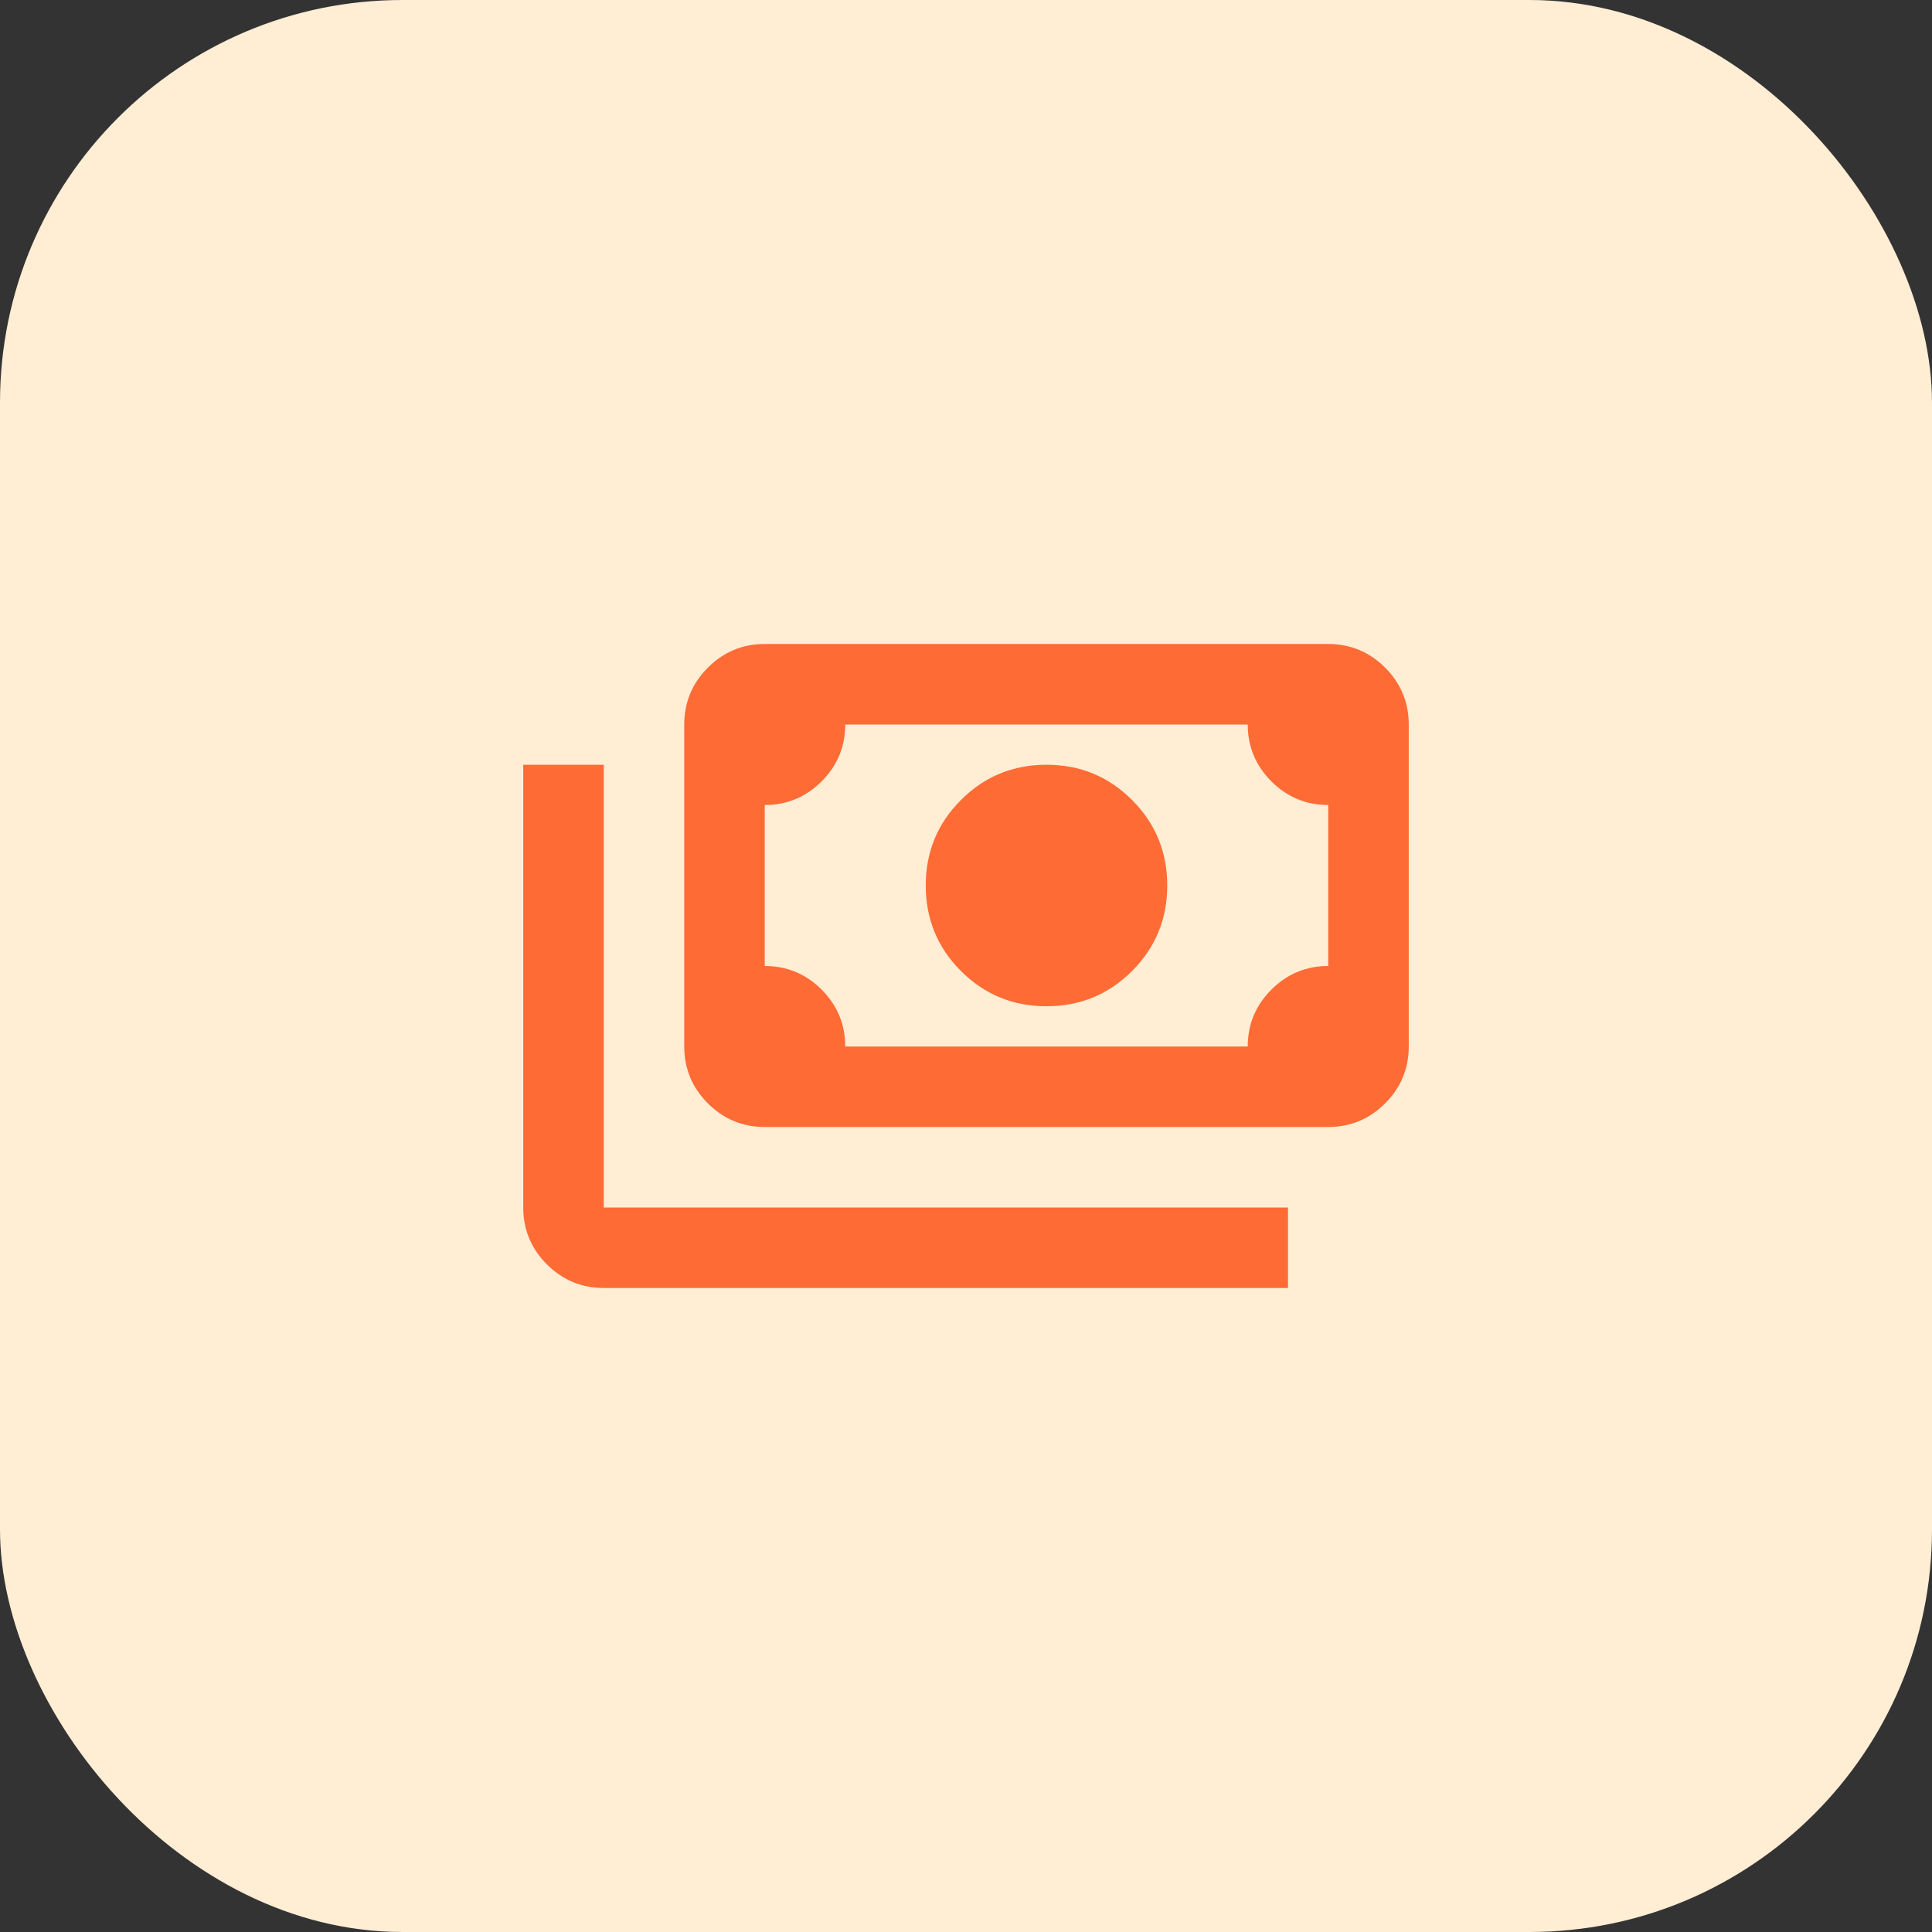 <?xml version="1.0" encoding="UTF-8"?> <svg xmlns="http://www.w3.org/2000/svg" width="48" height="48" viewBox="0 0 48 48" fill="none"><rect x="0" y="0" width="48" height="48" fill="#333333" stroke="none"/><rect width="48" height="48" rx="10" fill="#FFEDD4"></rect><mask id="mask0_995_892" style="mask-type:alpha" maskUnits="userSpaceOnUse" x="12" y="12" width="24" height="24"><rect x="12" y="12" width="24" height="24" fill="#D9D9D9"></rect></mask><g mask="url(#mask0_995_892)"><path d="M26 25C25.167 25 24.458 24.708 23.875 24.125C23.292 23.542 23 22.833 23 22C23 21.167 23.292 20.458 23.875 19.875C24.458 19.292 25.167 19 26 19C26.833 19 27.542 19.292 28.125 19.875C28.708 20.458 29 21.167 29 22C29 22.833 28.708 23.542 28.125 24.125C27.542 24.708 26.833 25 26 25ZM19 28C18.45 28 17.979 27.804 17.587 27.413C17.196 27.021 17 26.55 17 26V18C17 17.45 17.196 16.979 17.587 16.587C17.979 16.196 18.45 16 19 16H33C33.55 16 34.021 16.196 34.413 16.587C34.804 16.979 35 17.45 35 18V26C35 26.55 34.804 27.021 34.413 27.413C34.021 27.804 33.55 28 33 28H19ZM21 26H31C31 25.45 31.196 24.979 31.587 24.587C31.979 24.196 32.45 24 33 24V20C32.45 20 31.979 19.804 31.587 19.413C31.196 19.021 31 18.55 31 18H21C21 18.55 20.804 19.021 20.413 19.413C20.021 19.804 19.55 20 19 20V24C19.55 24 20.021 24.196 20.413 24.587C20.804 24.979 21 25.45 21 26ZM32 32H15C14.45 32 13.979 31.804 13.588 31.413C13.196 31.021 13 30.55 13 30V19H15V30H32V32Z" fill="#FF6B35"></path></g></svg> 
